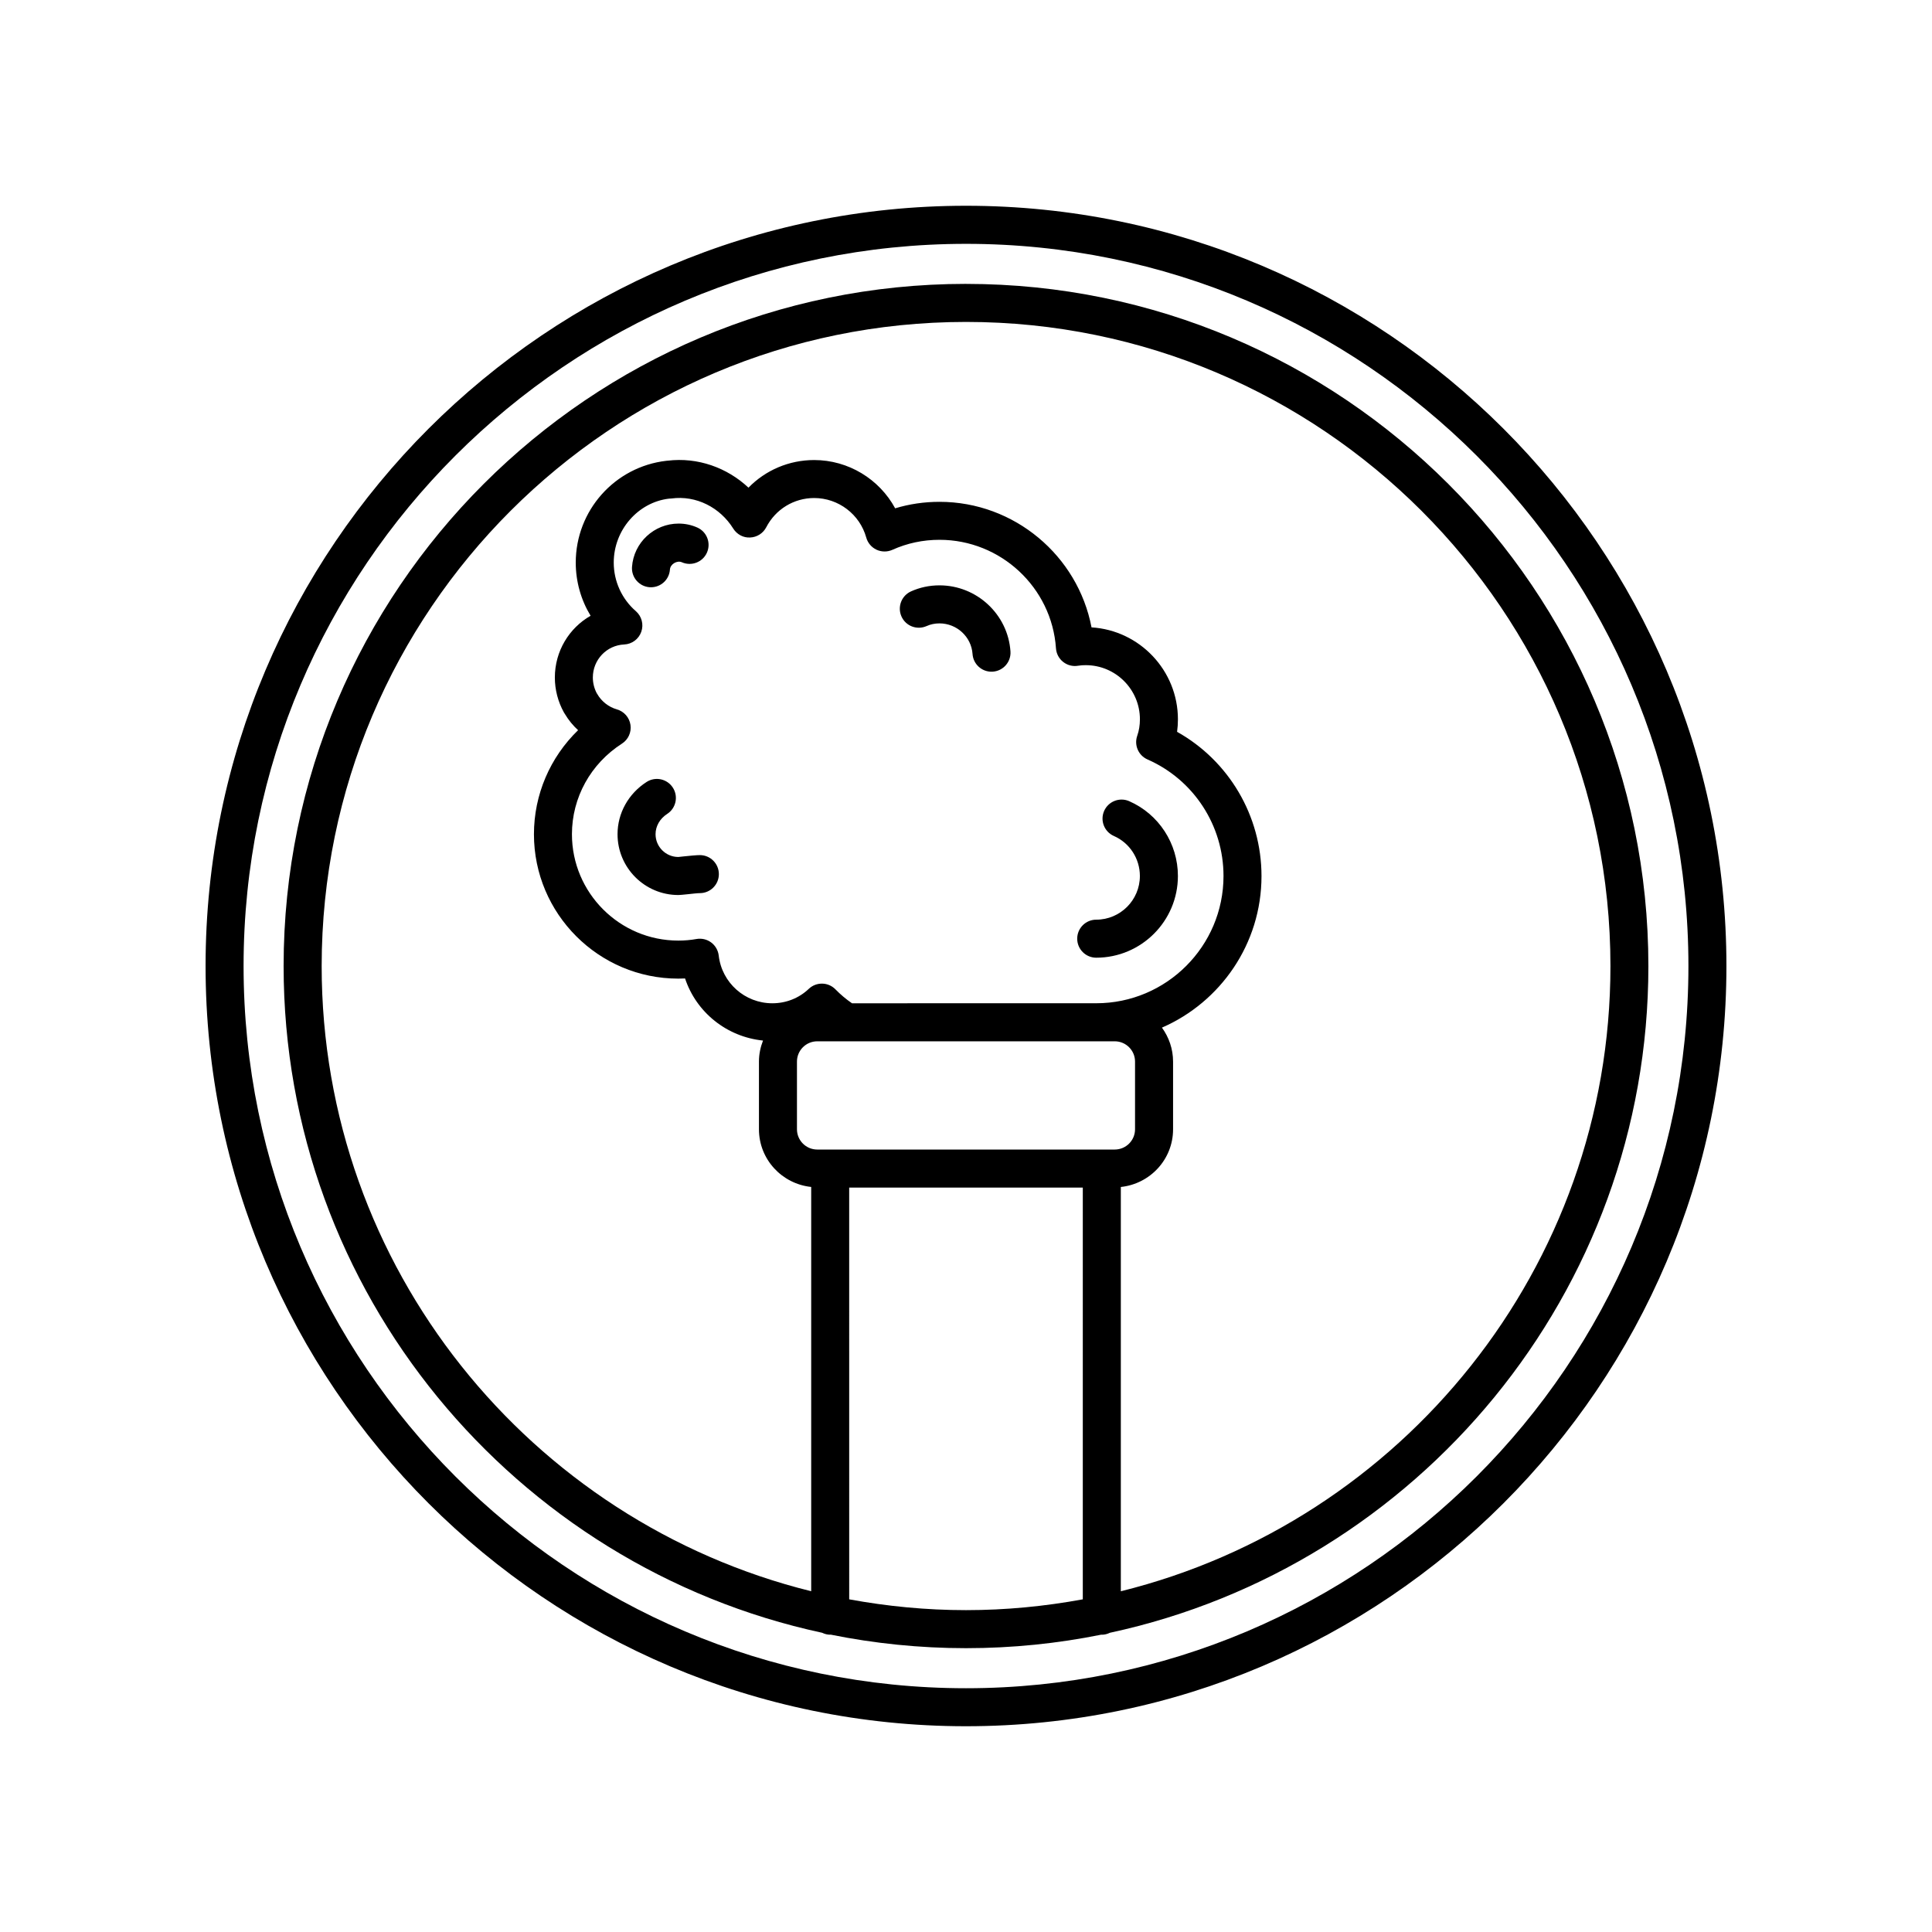 <?xml version="1.0" encoding="UTF-8"?>
<!-- Uploaded to: SVG Repo, www.svgrepo.com, Generator: SVG Repo Mixer Tools -->
<svg fill="#000000" width="800px" height="800px" version="1.1" viewBox="144 144 512 512" xmlns="http://www.w3.org/2000/svg">
 <g>
  <path d="m400 198.53c-111.12 0-201.52 90.379-201.52 201.47 0 111.09 90.402 201.47 201.52 201.47 111.12-0.004 201.52-90.383 201.52-201.47 0-111.09-90.402-201.47-201.52-201.47zm0 392.87c-105.56 0-191.45-85.859-191.45-191.39s85.883-191.39 191.45-191.39c105.56-0.004 191.45 85.855 191.45 191.39 0 105.54-85.883 191.39-191.45 191.39z"/>
  <path d="m400 219.23c-99.715 0-180.84 81.098-180.84 180.78 0 86.602 61.246 159.14 142.71 176.69 0.652 0.309 1.363 0.516 2.137 0.516 0.039 0 0.07-0.02 0.109-0.023 11.602 2.344 23.598 3.59 35.883 3.59s24.281-1.242 35.883-3.586c0.039 0 0.07 0.023 0.109 0.023 0.773 0 1.484-0.203 2.137-0.516 81.461-17.551 142.71-90.09 142.71-176.69 0-99.684-81.125-180.78-180.84-180.78zm30.953 348.61c-10.047 1.848-20.383 2.863-30.953 2.863-10.574 0-20.906-1.016-30.953-2.863l-0.004-109.12h61.91zm5.039-119.2h-75.418c-2.961 0-5.371-2.41-5.371-5.371v-17.941c0-2.961 2.41-5.371 5.371-5.371h78.852c2.961 0 5.371 2.41 5.371 5.371v17.941c0 2.961-2.41 5.371-5.371 5.371zm-124.91-112.54c-0.289-1.957-1.699-3.566-3.602-4.109-2.184-0.625-4.078-2.109-5.207-4.082-0.051-0.082-0.102-0.168-0.16-0.254-0.656-1.277-1.004-2.691-1.004-4.109 0-4.699 3.652-8.543 8.316-8.754 2.059-0.094 3.852-1.434 4.527-3.379 0.68-1.945 0.102-4.109-1.453-5.457-3.719-3.234-5.852-7.922-5.852-12.863 0-8.688 6.488-15.984 14.621-16.945 0.223 0 0.445-0.016 0.664-0.043 6.574-0.891 12.898 2.387 16.383 7.969 0.957 1.539 2.68 2.481 4.477 2.367 1.812-0.07 3.441-1.109 4.277-2.719 2.473-4.773 7.336-7.742 12.691-7.742 6.418 0 12.094 4.309 13.805 10.48 0.395 1.418 1.387 2.59 2.715 3.215 1.324 0.621 2.867 0.633 4.207 0.035 3.918-1.766 8.121-2.656 12.496-2.656 16.203 0 29.758 12.629 30.859 28.75 0.098 1.426 0.793 2.742 1.918 3.621 1.125 0.887 2.566 1.246 3.977 0.996 0.656-0.117 1.312-0.145 2.008-0.145 7.91 0 14.344 6.434 14.344 14.344 0 1.559-0.238 3.023-0.707 4.356-0.879 2.488 0.309 5.231 2.727 6.289 12.23 5.371 20.133 17.492 20.133 30.883 0 18.594-15.125 33.723-33.723 33.723l-64.73 0.008c-1.617-1.113-3.055-2.328-4.375-3.68-1.922-1.984-5.09-2.043-7.086-0.137-2.586 2.461-6.012 3.816-9.648 3.816-7.273 0-13.383-5.438-14.211-12.648-0.16-1.383-0.887-2.641-2.004-3.473-1.113-0.832-2.527-1.152-3.902-0.91-1.527 0.277-3.144 0.418-4.805 0.418-15.543 0-28.188-12.645-28.188-28.188 0-9.699 4.953-18.672 13.246-24.004 1.672-1.066 2.559-3.016 2.266-4.973zm129.95 229.59v-107.13c7.758-0.816 13.844-7.316 13.844-15.285v-17.941c0-3.367-1.113-6.465-2.949-9.004 15.504-6.75 26.383-22.203 26.383-40.168 0-15.965-8.656-30.543-22.371-38.223 0.148-1.078 0.223-2.184 0.223-3.305 0-12.953-10.141-23.586-22.898-24.375-3.633-19.008-20.461-33.27-40.281-33.27-4.039 0-7.977 0.574-11.758 1.719-4.195-7.734-12.395-12.793-21.465-12.793-6.676 0-12.898 2.695-17.41 7.32-5.644-5.301-13.445-8.121-21.445-7.148-0.109 0.004-0.215 0.016-0.32 0.027-13.688 1.582-24.008 13.188-24.008 26.988 0 5.023 1.387 9.883 3.934 14.078-5.68 3.246-9.473 9.371-9.473 16.375 0 3.219 0.832 6.422 2.41 9.258 0.078 0.137 0.164 0.277 0.262 0.414 0.961 1.609 2.137 3.047 3.488 4.277-7.43 7.211-11.699 17.074-11.699 27.578 0 21.098 17.164 38.262 38.262 38.262 0.598 0 1.195-0.016 1.785-0.043 2.992 9 11.062 15.48 20.66 16.457-0.676 1.734-1.078 3.602-1.078 5.57v17.941c0 7.969 6.086 14.473 13.844 15.285v107.14c-74.402-18.418-129.73-85.695-129.73-165.68 0-94.125 76.605-170.7 170.77-170.7s170.77 76.574 170.77 170.7c0 79.984-55.332 147.27-129.73 165.68z"/>
  <path d="m323.76 381.19c0.32 0 1.316-0.082 2.488-0.211 1.148-0.121 2.555-0.289 3.219-0.289 2.781 0 5.039-2.254 5.039-5.039 0-2.781-2.254-5.039-5.039-5.039-0.883 0-2.754 0.184-4.281 0.344-0.68 0.07-1.273 0.141-1.422 0.152-3.328 0-6.035-2.707-6.035-6.035 0-2.125 1.148-4.133 3.074-5.371 2.34-1.504 3.019-4.621 1.516-6.961-1.504-2.34-4.621-3.023-6.961-1.516-4.824 3.098-7.703 8.277-7.703 13.848-0.008 8.891 7.219 16.117 16.105 16.117z"/>
  <path d="m389.57 309.91c1.043-0.469 2.188-0.707 3.402-0.707 4.602 0 8.449 3.562 8.762 8.109 0.18 2.66 2.394 4.695 5.019 4.695 0.117 0 0.23-0.004 0.348-0.012 2.777-0.188 4.875-2.594 4.684-5.367-0.668-9.816-8.934-17.504-18.812-17.504-2.652 0-5.191 0.539-7.543 1.598-2.535 1.145-3.664 4.125-2.523 6.664s4.109 3.66 6.664 2.523z"/>
  <path d="m316.52 299.63c2.629 0 4.84-2.035 5.019-4.699 0.098-1.465 1.918-2.469 3.137-1.934 2.539 1.133 5.523 0.012 6.66-2.527 1.141-2.539 0.008-5.519-2.527-6.66-1.559-0.699-3.234-1.055-4.973-1.055-6.488 0-11.91 5.051-12.348 11.5-0.188 2.773 1.91 5.18 4.688 5.367 0.113 0.004 0.23 0.008 0.344 0.008z"/>
  <path d="m434.51 397.8c11.938 0 21.648-9.711 21.648-21.652 0-8.602-5.066-16.383-12.91-19.828-2.543-1.113-5.519 0.043-6.641 2.586-1.121 2.547 0.039 5.519 2.586 6.641 4.184 1.836 6.887 6 6.887 10.602 0 6.383-5.191 11.574-11.57 11.574-2.781 0-5.039 2.254-5.039 5.039 0 2.781 2.258 5.039 5.039 5.039z"/>
 </g>
</svg>